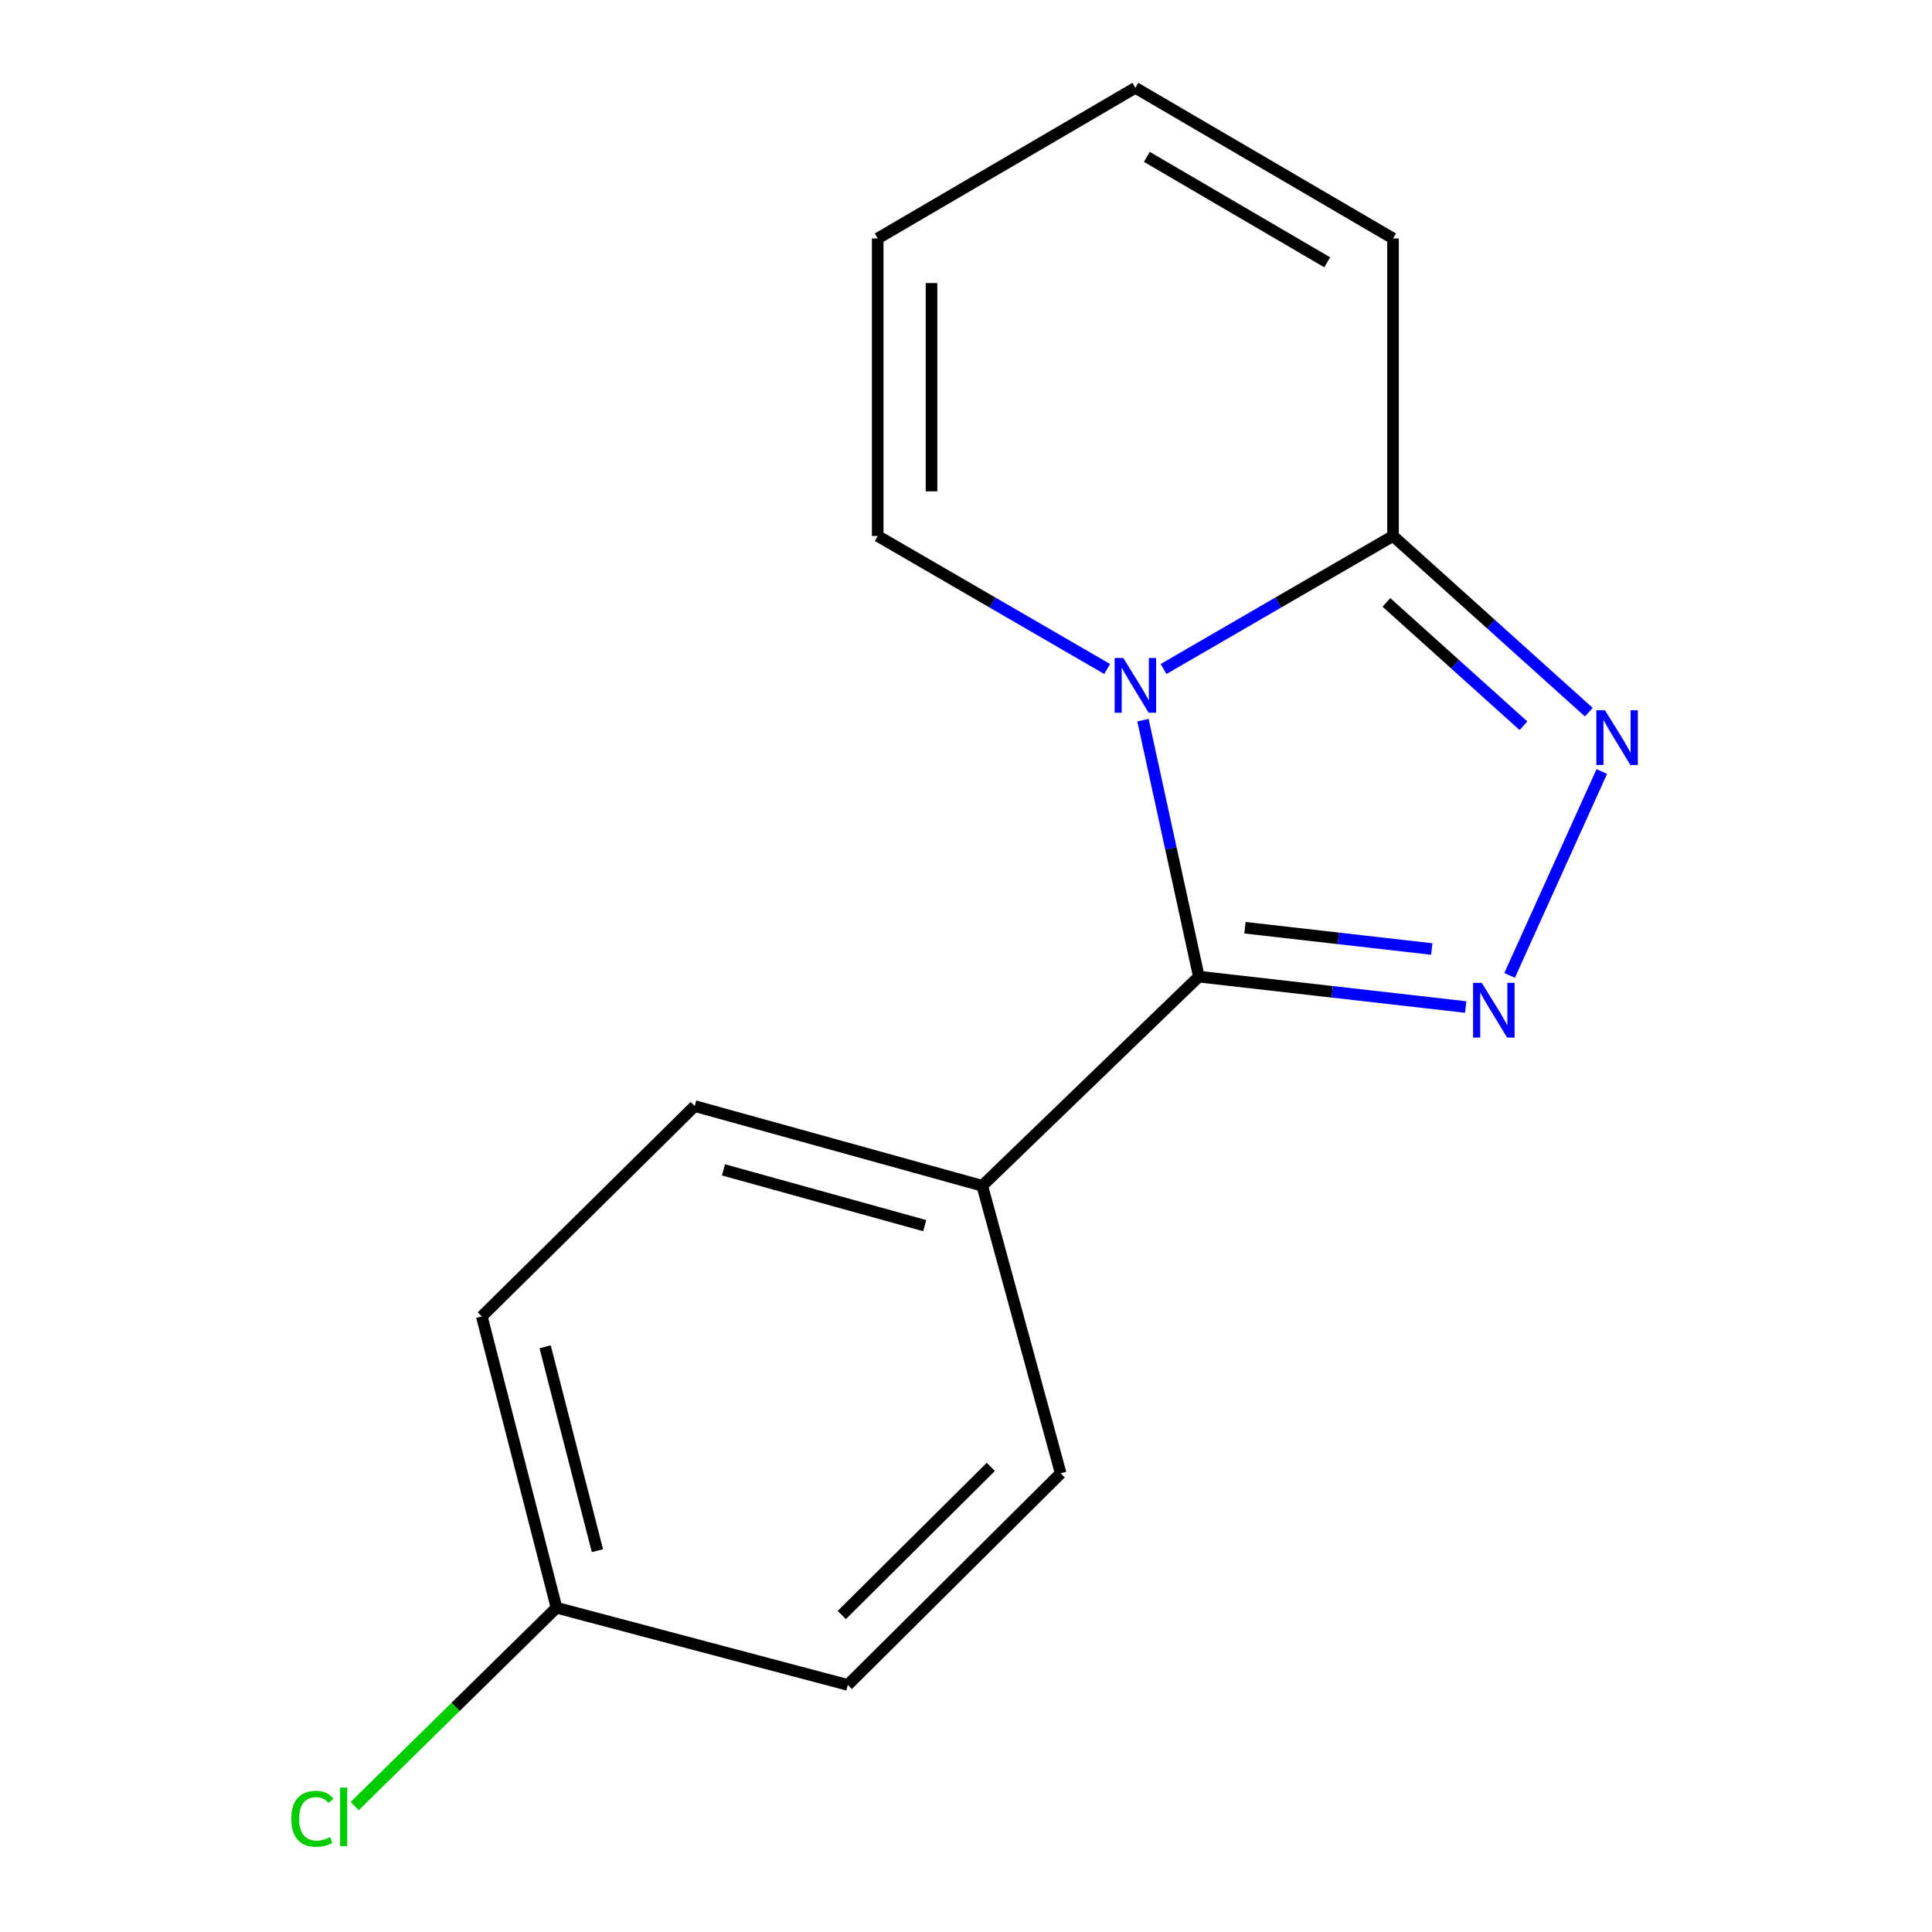 <?xml version='1.0' encoding='iso-8859-1'?>
<svg version='1.1' baseProfile='full'
              xmlns='http://www.w3.org/2000/svg'
                      xmlns:rdkit='http://www.rdkit.org/xml'
                      xmlns:xlink='http://www.w3.org/1999/xlink'
                  xml:space='preserve'
width='1000px' height='1000px' viewBox='0 0 1000 1000'>
<!-- END OF HEADER -->
<rect style='opacity:1.0;fill:#FFFFFF;stroke:none' width='1000' height='1000' x='0' y='0'> </rect>
<path class='bond-0' d='M 591.595,372.754 L 606.056,439.128' style='fill:none;fill-rule:evenodd;stroke:#0000FF;stroke-width:6px;stroke-linecap:butt;stroke-linejoin:miter;stroke-opacity:1' />
<path class='bond-0' d='M 606.056,439.128 L 620.518,505.502' style='fill:none;fill-rule:evenodd;stroke:#000000;stroke-width:6px;stroke-linecap:butt;stroke-linejoin:miter;stroke-opacity:1' />
<path class='bond-3' d='M 602.263,346.276 L 661.645,311.848' style='fill:none;fill-rule:evenodd;stroke:#0000FF;stroke-width:6px;stroke-linecap:butt;stroke-linejoin:miter;stroke-opacity:1' />
<path class='bond-3' d='M 661.645,311.848 L 721.028,277.42' style='fill:none;fill-rule:evenodd;stroke:#000000;stroke-width:6px;stroke-linecap:butt;stroke-linejoin:miter;stroke-opacity:1' />
<path class='bond-5' d='M 573.075,346.276 L 513.685,311.848' style='fill:none;fill-rule:evenodd;stroke:#0000FF;stroke-width:6px;stroke-linecap:butt;stroke-linejoin:miter;stroke-opacity:1' />
<path class='bond-5' d='M 513.685,311.848 L 454.295,277.42' style='fill:none;fill-rule:evenodd;stroke:#000000;stroke-width:6px;stroke-linecap:butt;stroke-linejoin:miter;stroke-opacity:1' />
<path class='bond-1' d='M 620.518,505.502 L 689.576,513.367' style='fill:none;fill-rule:evenodd;stroke:#000000;stroke-width:6px;stroke-linecap:butt;stroke-linejoin:miter;stroke-opacity:1' />
<path class='bond-1' d='M 689.576,513.367 L 758.635,521.232' style='fill:none;fill-rule:evenodd;stroke:#0000FF;stroke-width:6px;stroke-linecap:butt;stroke-linejoin:miter;stroke-opacity:1' />
<path class='bond-1' d='M 644.387,480.19 L 692.728,485.695' style='fill:none;fill-rule:evenodd;stroke:#000000;stroke-width:6px;stroke-linecap:butt;stroke-linejoin:miter;stroke-opacity:1' />
<path class='bond-1' d='M 692.728,485.695 L 741.069,491.201' style='fill:none;fill-rule:evenodd;stroke:#0000FF;stroke-width:6px;stroke-linecap:butt;stroke-linejoin:miter;stroke-opacity:1' />
<path class='bond-4' d='M 620.518,505.502 L 508.403,613.748' style='fill:none;fill-rule:evenodd;stroke:#000000;stroke-width:6px;stroke-linecap:butt;stroke-linejoin:miter;stroke-opacity:1' />
<path class='bond-15' d='M 781.369,504.862 L 829.082,399.335' style='fill:none;fill-rule:evenodd;stroke:#0000FF;stroke-width:6px;stroke-linecap:butt;stroke-linejoin:miter;stroke-opacity:1' />
<path class='bond-2' d='M 822.37,368.622 L 771.699,323.021' style='fill:none;fill-rule:evenodd;stroke:#0000FF;stroke-width:6px;stroke-linecap:butt;stroke-linejoin:miter;stroke-opacity:1' />
<path class='bond-2' d='M 771.699,323.021 L 721.028,277.42' style='fill:none;fill-rule:evenodd;stroke:#000000;stroke-width:6px;stroke-linecap:butt;stroke-linejoin:miter;stroke-opacity:1' />
<path class='bond-2' d='M 788.538,375.644 L 753.068,343.723' style='fill:none;fill-rule:evenodd;stroke:#0000FF;stroke-width:6px;stroke-linecap:butt;stroke-linejoin:miter;stroke-opacity:1' />
<path class='bond-2' d='M 753.068,343.723 L 717.598,311.802' style='fill:none;fill-rule:evenodd;stroke:#000000;stroke-width:6px;stroke-linecap:butt;stroke-linejoin:miter;stroke-opacity:1' />
<path class='bond-6' d='M 721.028,277.42 L 721.028,123.421' style='fill:none;fill-rule:evenodd;stroke:#000000;stroke-width:6px;stroke-linecap:butt;stroke-linejoin:miter;stroke-opacity:1' />
<path class='bond-9' d='M 508.403,613.748 L 359.587,572.498' style='fill:none;fill-rule:evenodd;stroke:#000000;stroke-width:6px;stroke-linecap:butt;stroke-linejoin:miter;stroke-opacity:1' />
<path class='bond-9' d='M 478.641,634.399 L 374.47,605.524' style='fill:none;fill-rule:evenodd;stroke:#000000;stroke-width:6px;stroke-linecap:butt;stroke-linejoin:miter;stroke-opacity:1' />
<path class='bond-10' d='M 508.403,613.748 L 549.003,762.579' style='fill:none;fill-rule:evenodd;stroke:#000000;stroke-width:6px;stroke-linecap:butt;stroke-linejoin:miter;stroke-opacity:1' />
<path class='bond-7' d='M 454.295,277.42 L 454.295,123.421' style='fill:none;fill-rule:evenodd;stroke:#000000;stroke-width:6px;stroke-linecap:butt;stroke-linejoin:miter;stroke-opacity:1' />
<path class='bond-7' d='M 482.146,254.32 L 482.146,146.521' style='fill:none;fill-rule:evenodd;stroke:#000000;stroke-width:6px;stroke-linecap:butt;stroke-linejoin:miter;stroke-opacity:1' />
<path class='bond-16' d='M 721.028,123.421 L 587.669,45.455' style='fill:none;fill-rule:evenodd;stroke:#000000;stroke-width:6px;stroke-linecap:butt;stroke-linejoin:miter;stroke-opacity:1' />
<path class='bond-16' d='M 686.967,135.769 L 593.616,81.193' style='fill:none;fill-rule:evenodd;stroke:#000000;stroke-width:6px;stroke-linecap:butt;stroke-linejoin:miter;stroke-opacity:1' />
<path class='bond-8' d='M 454.295,123.421 L 587.669,45.455' style='fill:none;fill-rule:evenodd;stroke:#000000;stroke-width:6px;stroke-linecap:butt;stroke-linejoin:miter;stroke-opacity:1' />
<path class='bond-13' d='M 359.587,572.498 L 249.391,681.394' style='fill:none;fill-rule:evenodd;stroke:#000000;stroke-width:6px;stroke-linecap:butt;stroke-linejoin:miter;stroke-opacity:1' />
<path class='bond-12' d='M 549.003,762.579 L 438.823,872.11' style='fill:none;fill-rule:evenodd;stroke:#000000;stroke-width:6px;stroke-linecap:butt;stroke-linejoin:miter;stroke-opacity:1' />
<path class='bond-12' d='M 512.841,759.257 L 435.715,835.929' style='fill:none;fill-rule:evenodd;stroke:#000000;stroke-width:6px;stroke-linecap:butt;stroke-linejoin:miter;stroke-opacity:1' />
<path class='bond-11' d='M 288.042,832.16 L 438.823,872.11' style='fill:none;fill-rule:evenodd;stroke:#000000;stroke-width:6px;stroke-linecap:butt;stroke-linejoin:miter;stroke-opacity:1' />
<path class='bond-14' d='M 288.042,832.16 L 235.81,883.489' style='fill:none;fill-rule:evenodd;stroke:#000000;stroke-width:6px;stroke-linecap:butt;stroke-linejoin:miter;stroke-opacity:1' />
<path class='bond-14' d='M 235.81,883.489 L 183.578,934.819' style='fill:none;fill-rule:evenodd;stroke:#00CC00;stroke-width:6px;stroke-linecap:butt;stroke-linejoin:miter;stroke-opacity:1' />
<path class='bond-17' d='M 288.042,832.16 L 249.391,681.394' style='fill:none;fill-rule:evenodd;stroke:#000000;stroke-width:6px;stroke-linecap:butt;stroke-linejoin:miter;stroke-opacity:1' />
<path class='bond-17' d='M 309.223,802.629 L 282.167,697.093' style='fill:none;fill-rule:evenodd;stroke:#000000;stroke-width:6px;stroke-linecap:butt;stroke-linejoin:miter;stroke-opacity:1' />
<path  class='atom-0' d='M 581.409 340.577
L 590.689 355.577
Q 591.609 357.057, 593.089 359.737
Q 594.569 362.417, 594.649 362.577
L 594.649 340.577
L 598.409 340.577
L 598.409 368.897
L 594.529 368.897
L 584.569 352.497
Q 583.409 350.577, 582.169 348.377
Q 580.969 346.177, 580.609 345.497
L 580.609 368.897
L 576.929 368.897
L 576.929 340.577
L 581.409 340.577
' fill='#0000FF'/>
<path  class='atom-2' d='M 766.957 508.733
L 776.237 523.733
Q 777.157 525.213, 778.637 527.893
Q 780.117 530.573, 780.197 530.733
L 780.197 508.733
L 783.957 508.733
L 783.957 537.053
L 780.077 537.053
L 770.117 520.653
Q 768.957 518.733, 767.717 516.533
Q 766.517 514.333, 766.157 513.653
L 766.157 537.053
L 762.477 537.053
L 762.477 508.733
L 766.957 508.733
' fill='#0000FF'/>
<path  class='atom-3' d='M 830.75 367.638
L 840.03 382.638
Q 840.95 384.118, 842.43 386.798
Q 843.91 389.478, 843.99 389.638
L 843.99 367.638
L 847.75 367.638
L 847.75 395.958
L 843.87 395.958
L 833.91 379.558
Q 832.75 377.638, 831.51 375.438
Q 830.31 373.238, 829.95 372.558
L 829.95 395.958
L 826.27 395.958
L 826.27 367.638
L 830.75 367.638
' fill='#0000FF'/>
<path  class='atom-15' d='M 150.757 941.402
Q 150.757 934.362, 154.037 930.682
Q 157.357 926.962, 163.637 926.962
Q 169.477 926.962, 172.597 931.082
L 169.957 933.242
Q 167.677 930.242, 163.637 930.242
Q 159.357 930.242, 157.077 933.122
Q 154.837 935.962, 154.837 941.402
Q 154.837 947.002, 157.157 949.882
Q 159.517 952.762, 164.077 952.762
Q 167.197 952.762, 170.837 950.882
L 171.957 953.882
Q 170.477 954.842, 168.237 955.402
Q 165.997 955.962, 163.517 955.962
Q 157.357 955.962, 154.037 952.202
Q 150.757 948.442, 150.757 941.402
' fill='#00CC00'/>
<path  class='atom-15' d='M 176.037 925.242
L 179.717 925.242
L 179.717 955.602
L 176.037 955.602
L 176.037 925.242
' fill='#00CC00'/>
</svg>
